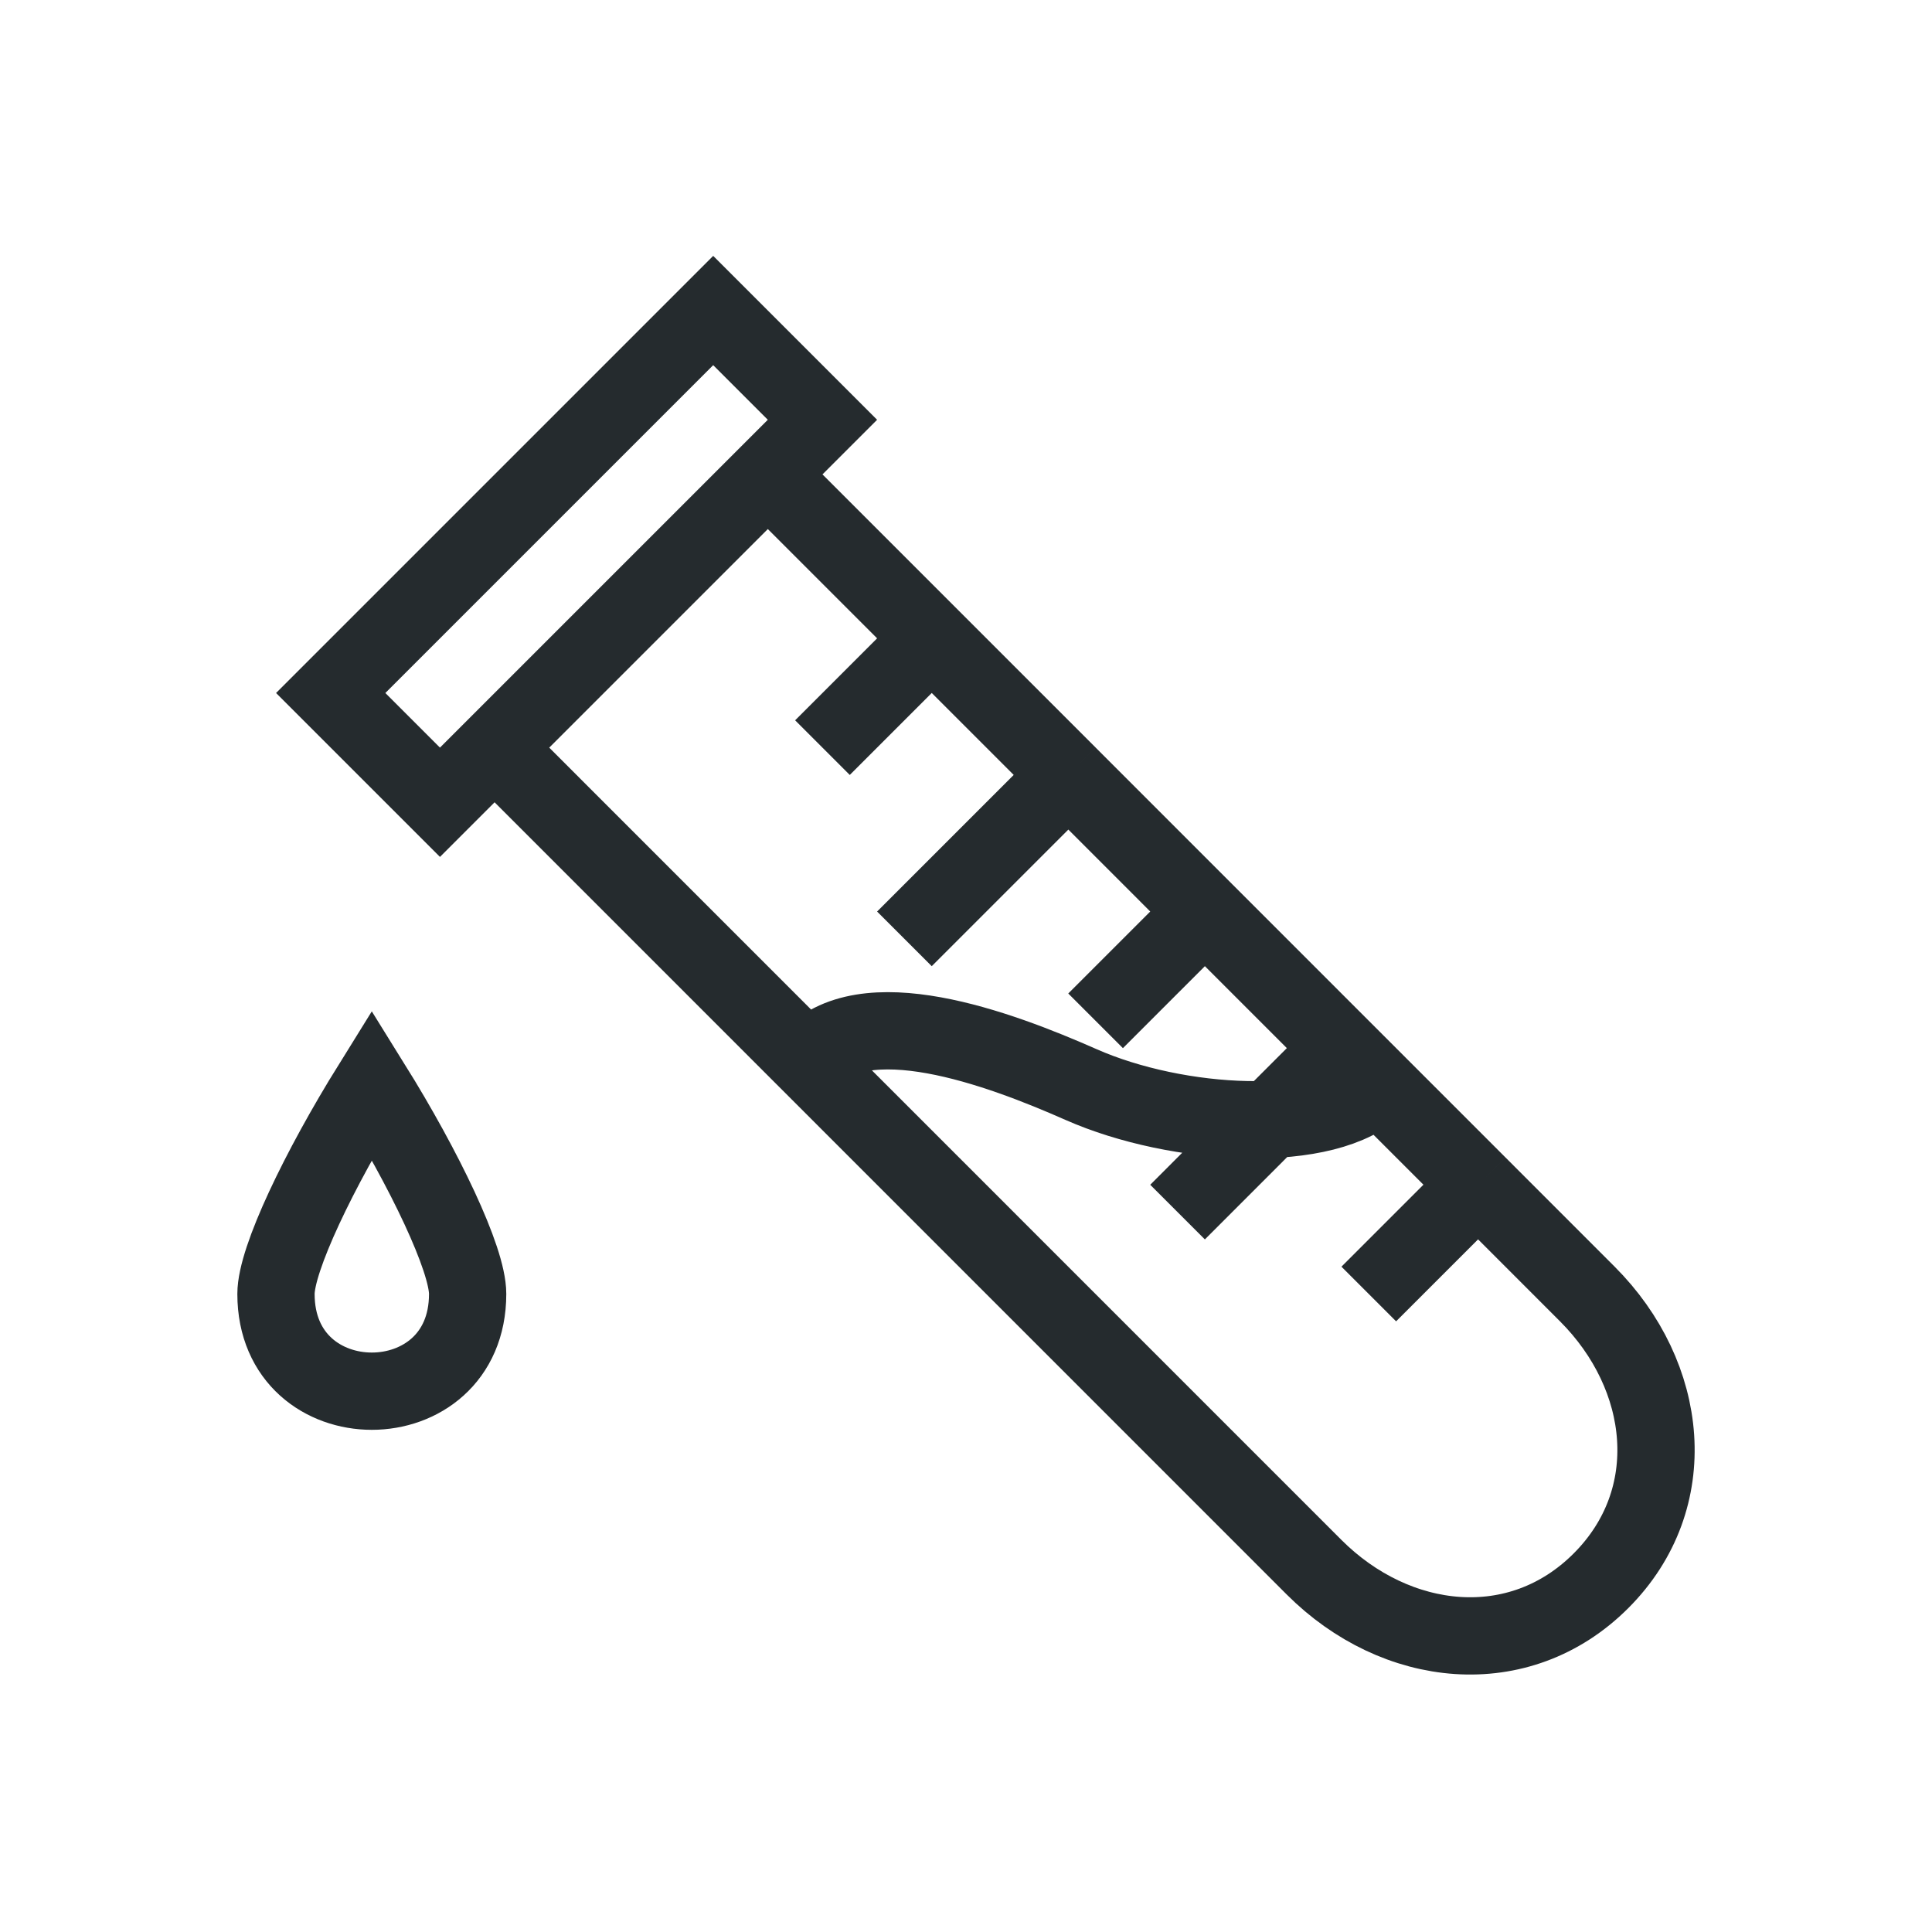 <svg width="40" height="40" viewBox="0 0 40 40" fill="none" xmlns="http://www.w3.org/2000/svg">
<path d="M10.24 15.479L27.206 32.447C28.903 34.144 31.449 34.426 33.146 32.729C34.843 31.032 34.56 28.487 32.863 26.79L30.602 24.528M10.24 15.479L15.897 9.822M10.24 15.479L9.109 16.61L6.847 14.348L14.766 6.429L17.028 8.691L15.897 9.822M15.897 9.822L19.291 13.216M19.291 13.216L17.028 15.479M19.291 13.216L22.119 16.044M18.725 19.438L22.119 16.044M22.119 16.044L24.946 18.872M22.683 21.135L24.946 18.872M24.946 18.872L27.774 21.7M24.38 25.095L27.774 21.7M27.774 21.7L28.528 22.454M28.339 26.791L30.602 24.528M30.602 24.528L28.528 22.454M16.725 21.965C17.857 20.655 20.674 21.7 22.381 22.454C24.38 23.337 27.5 23.512 28.528 22.454M7.698 22.454C6.607 24.209 5.714 26.067 5.714 26.79C5.714 29.474 9.682 29.474 9.682 26.79C9.682 26.067 8.79 24.209 7.698 22.454Z" stroke="#252B2E" stroke-width="1.6"/>
</svg>
